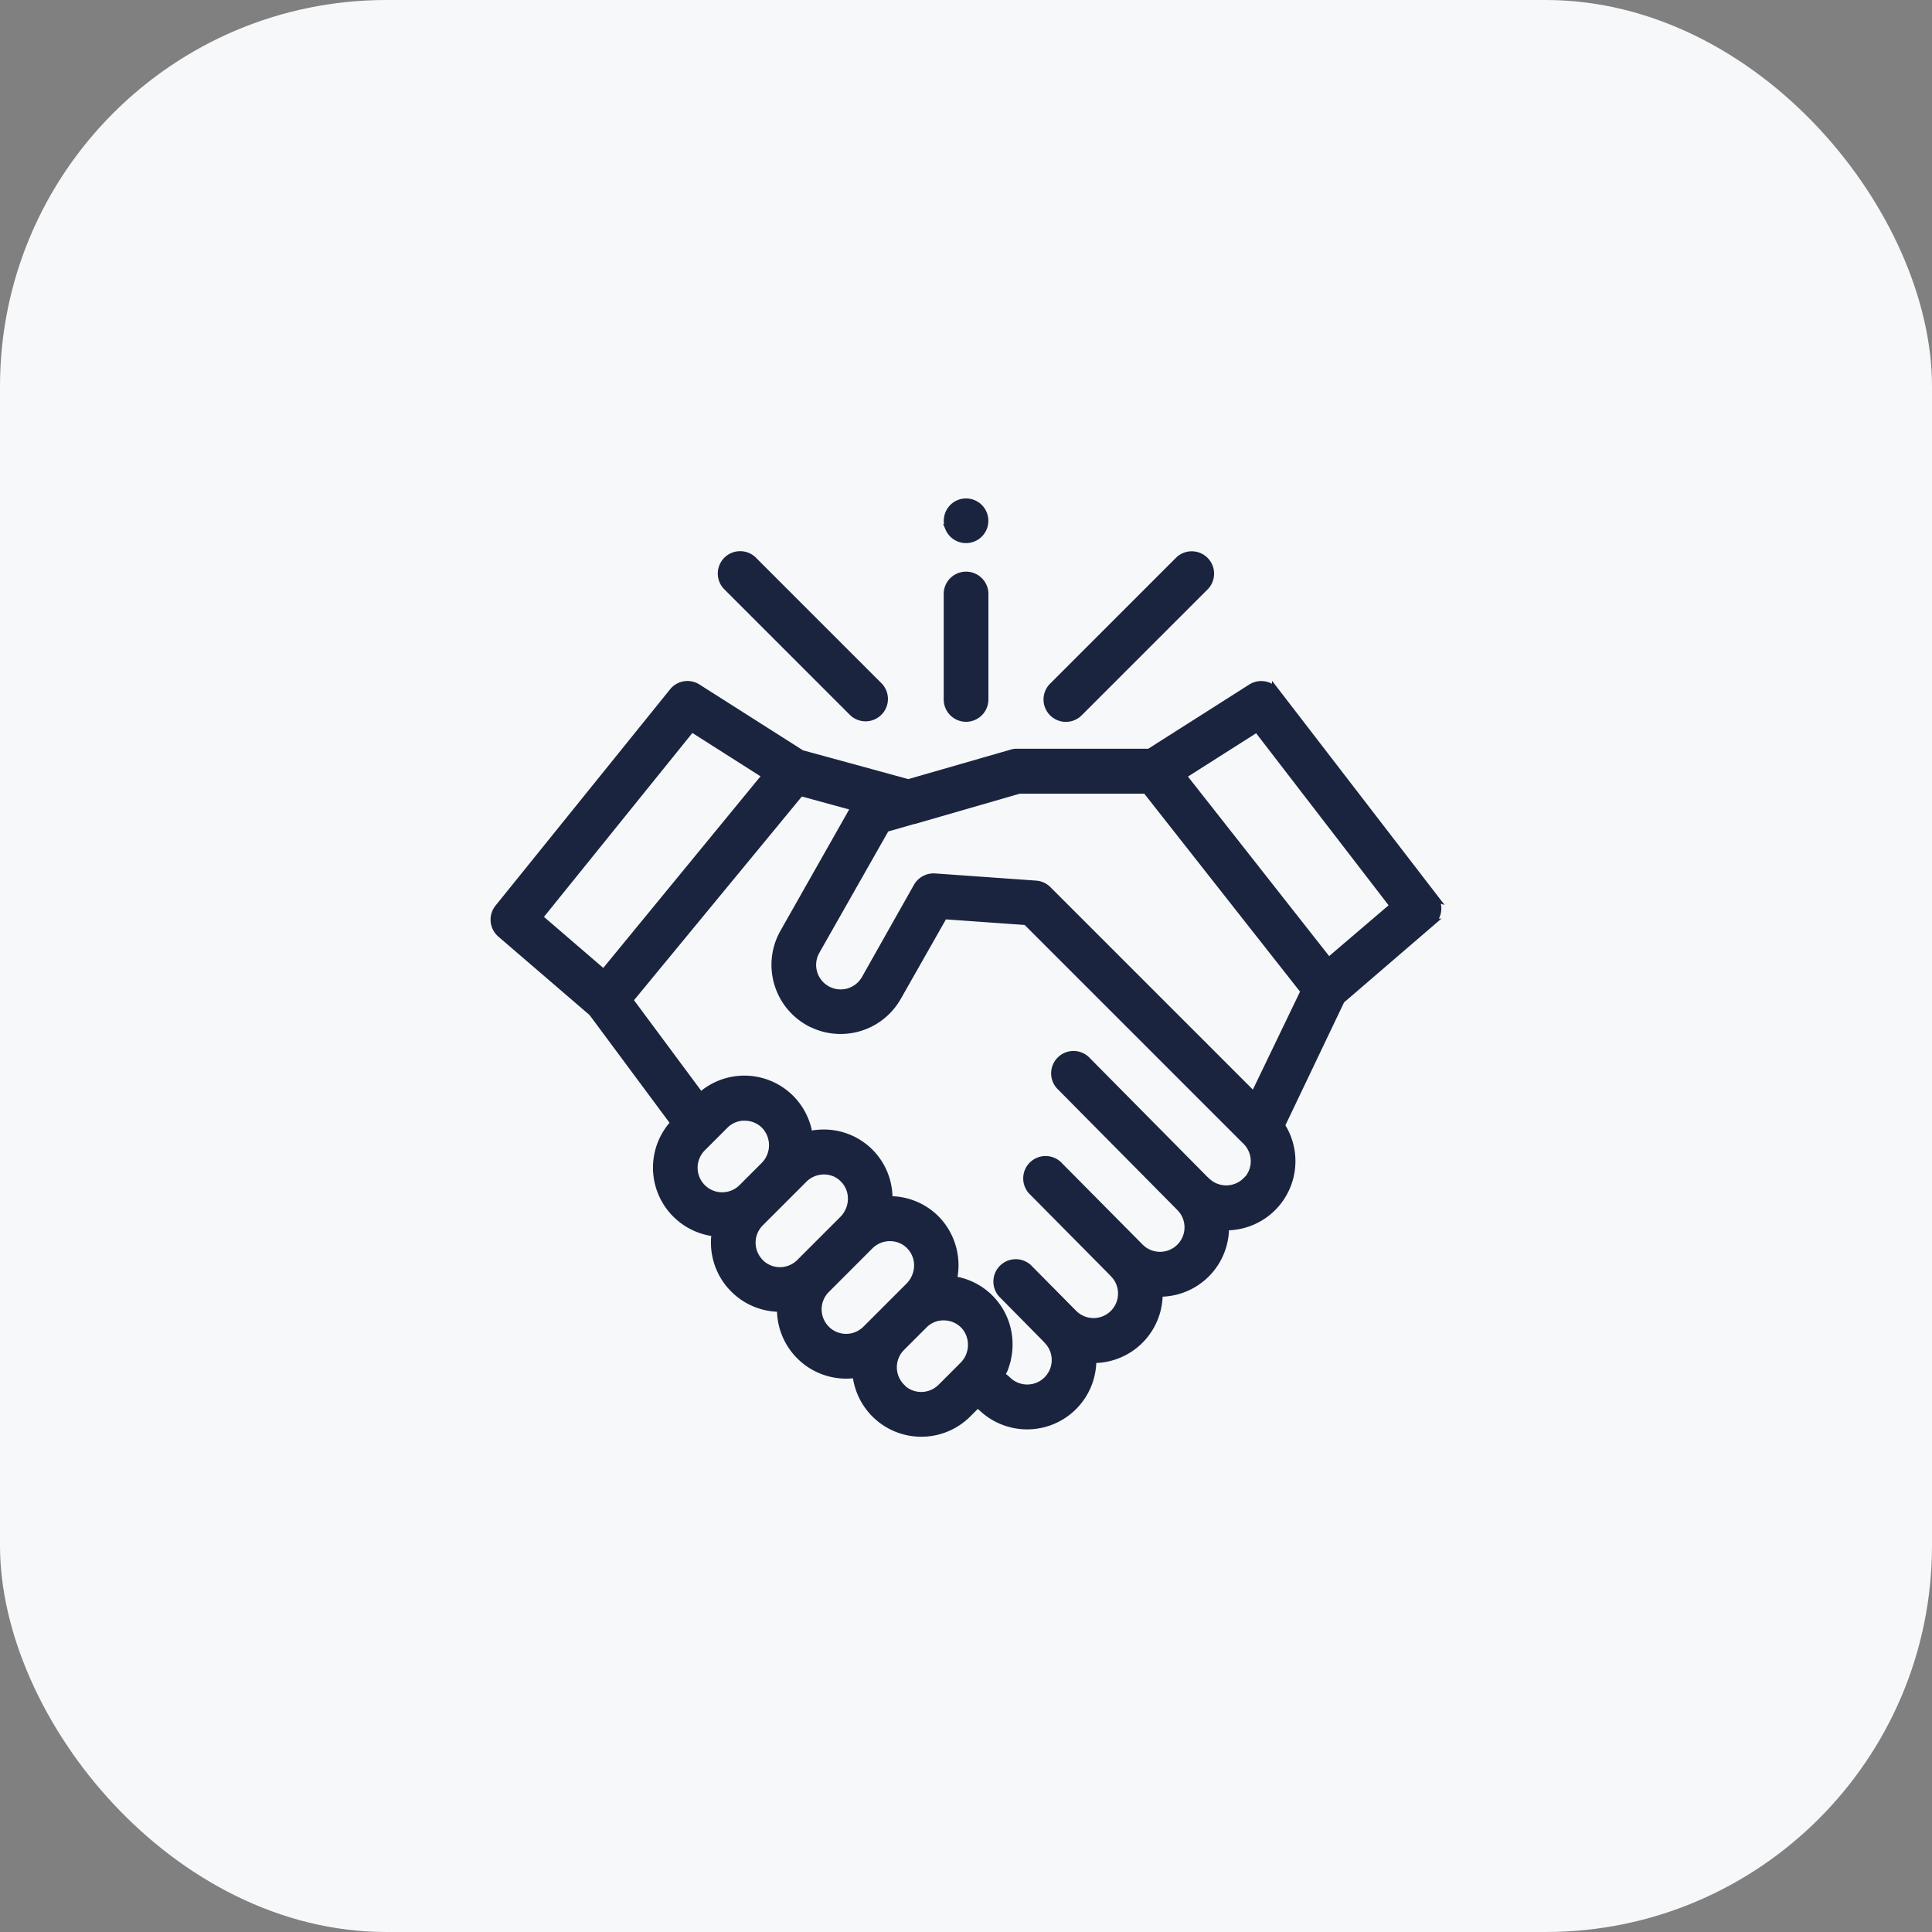 <svg xmlns="http://www.w3.org/2000/svg" xmlns:xlink="http://www.w3.org/1999/xlink" width="50" height="50" viewBox="0 0 50 50">
  <rect x="0" y="0" width="50" height="50" fill="#808080" stroke="none"/>
  <defs>
    <clipPath id="clip-reconciliation-ico">
      <rect width="50" height="50"/>
    </clipPath>
  </defs>
  <g id="reconciliation-ico" clip-path="url(#clip-reconciliation-ico)">
    <rect id="Rectangle_38" data-name="Rectangle 38" width="50" height="50" rx="10" fill="#f7f8f9"/>
    <g id="handshake" transform="translate(12.797 12.5)">
      <path id="Path_1684" data-name="Path 1684" d="M24.308,105.119l-4.085-5.307a.479.479,0,0,0-.636-.112l-2.638,1.677h-3.44a.475.475,0,0,0-.132.022l-2.667.768-2.768-.757L5.253,99.7a.478.478,0,0,0-.629.1L.105,105.4a.479.479,0,0,0,.06.663L2.534,108.1l2.125,2.863A1.69,1.69,0,0,0,5.722,113.8a1.7,1.7,0,0,0-.02.259,1.692,1.692,0,0,0,1.691,1.691h.018c0,.012,0,.023,0,.034A1.691,1.691,0,0,0,9.1,117.479a1.725,1.725,0,0,0,.264-.021,1.691,1.691,0,0,0,2.878,1.03l.259-.259.109.088a1.691,1.691,0,0,0,2.866-1.242,1.689,1.689,0,0,0,1.717-1.716,1.69,1.69,0,0,0,1.717-1.718,1.69,1.69,0,0,0,1.445-2.612l1.551-3.249,2.332-2.007a.479.479,0,0,0,.067-.655ZM5.1,100.737l1.934,1.23-4.206,5.125-1.686-1.451ZM5.373,111.6l.584-.584c.018-.018.036-.034.055-.05a.733.733,0,0,1,.4-.162h.012c.021,0,.042,0,.063,0a.73.73,0,0,1,.524.23.752.752,0,0,1-.032,1.041l-.566.566A.734.734,0,1,1,5.373,111.6Zm1.5,2.979a.734.734,0,0,1,0-1.038l1.132-1.132a.742.742,0,0,1,.835-.144.732.732,0,0,1,.4.758.775.775,0,0,1-.219.442l-1.114,1.114a.734.734,0,0,1-1.038,0Zm1.709,1.725a.734.734,0,0,1,0-1.038l1.131-1.132a.742.742,0,0,1,.888-.116.731.731,0,0,1,.35.742.776.776,0,0,1-.218.431l-1.114,1.114a.734.734,0,0,1-1.038,0Zm1.946,1.5a.735.735,0,0,1,0-1.038l.584-.584c.018-.018.036-.034.055-.05h0a.732.732,0,0,1,.326-.151H11.5c.02,0,.041-.007.062-.009h.025l.051,0a.729.729,0,0,1,.524.23.66.66,0,0,1,.047.056.758.758,0,0,1-.083.988l-.563.563a.735.735,0,0,1-1.038,0Zm8.928-5.341a.735.735,0,0,1-1.038,0c-.01-.01-.021-.02-.033-.029l-3.077-3.11a.479.479,0,0,0-.68.673l3.111,3.143h0a.734.734,0,1,1-1.038,1.038l-2.081-2.1a.479.479,0,1,0-.68.673l2.049,2.07a.454.454,0,0,0,.034.037.734.734,0,1,1-1.039,1.038l-1.136-1.148a.479.479,0,1,0-.68.673l1.1,1.115a.43.43,0,0,0,.034.038.734.734,0,1,1-1.038,1.038,1.059,1.059,0,0,0-.109-.087c-.031-.024-.039-.04-.024-.078s.039-.073.055-.112.032-.088.045-.132a1.726,1.726,0,0,0,.062-.736,1.674,1.674,0,0,0-1.427-1.441,1.707,1.707,0,0,0-.41-1.54,1.679,1.679,0,0,0-1.206-.529h-.05a1.675,1.675,0,0,0-1.658-1.725,1.721,1.721,0,0,0-.408.043,1.685,1.685,0,0,0-2.8-1l-1.85-2.493L7.919,102.4l1.411.386-1.842,3.251a1.692,1.692,0,0,0,.638,2.305l.074.04.006,0a1.7,1.7,0,0,0,.2.085,1.691,1.691,0,0,0,2.022-.765l1.2-2.113,2.138.152,5.692,5.692a.735.735,0,0,1,0,1.038Zm.2-2.194-5.34-5.34a.423.423,0,0,0-.032-.029.479.479,0,0,0-.273-.11l-2.617-.186a.487.487,0,0,0-.45.242L9.6,107.229a.734.734,0,1,1-1.277-.724l1.8-3.171.728-.209.014,0,2.717-.785h3.283l4.1,5.211Zm1.931-3.482L17.8,101.973l1.935-1.23,3.542,4.6Zm0,0" transform="translate(0 -94.4)" fill="#1b243f" stroke="#1b243f" stroke-width="0.2"/>
      <path id="Path_1685" data-name="Path 1685" d="M300.624,33.1a.477.477,0,0,0,.339-.14l3.269-3.269a.479.479,0,0,0-.677-.677l-3.269,3.269a.479.479,0,0,0,.338.817Zm0,0" transform="translate(-285.837 -27.018)" fill="#1b243f" stroke="#1b243f" stroke-width="0.2"/>
      <path id="Path_1686" data-name="Path 1686" d="M126.6,32.958a.479.479,0,0,0,.677-.677l-3.269-3.269a.479.479,0,0,0-.677.677Zm0,0" transform="translate(-117.323 -27.019)" fill="#1b243f" stroke="#1b243f" stroke-width="0.2"/>
      <path id="Path_1687" data-name="Path 1687" d="M246.44,44.362a.479.479,0,0,0,.479-.479V41.177a.479.479,0,1,0-.957,0v2.706A.479.479,0,0,0,246.44,44.362Zm0,0" transform="translate(-234.236 -38.282)" fill="#1b243f" stroke="#1b243f" stroke-width="0.2"/>
      <path id="Path_1688" data-name="Path 1688" d="M246.022,1.16A.478.478,0,1,0,246.2.579a.481.481,0,0,0-.176.581Zm0,0" transform="translate(-234.26)" fill="#1b243f" stroke="#1b243f" stroke-width="0.2"/>
    </g>
  </g>
</svg>
